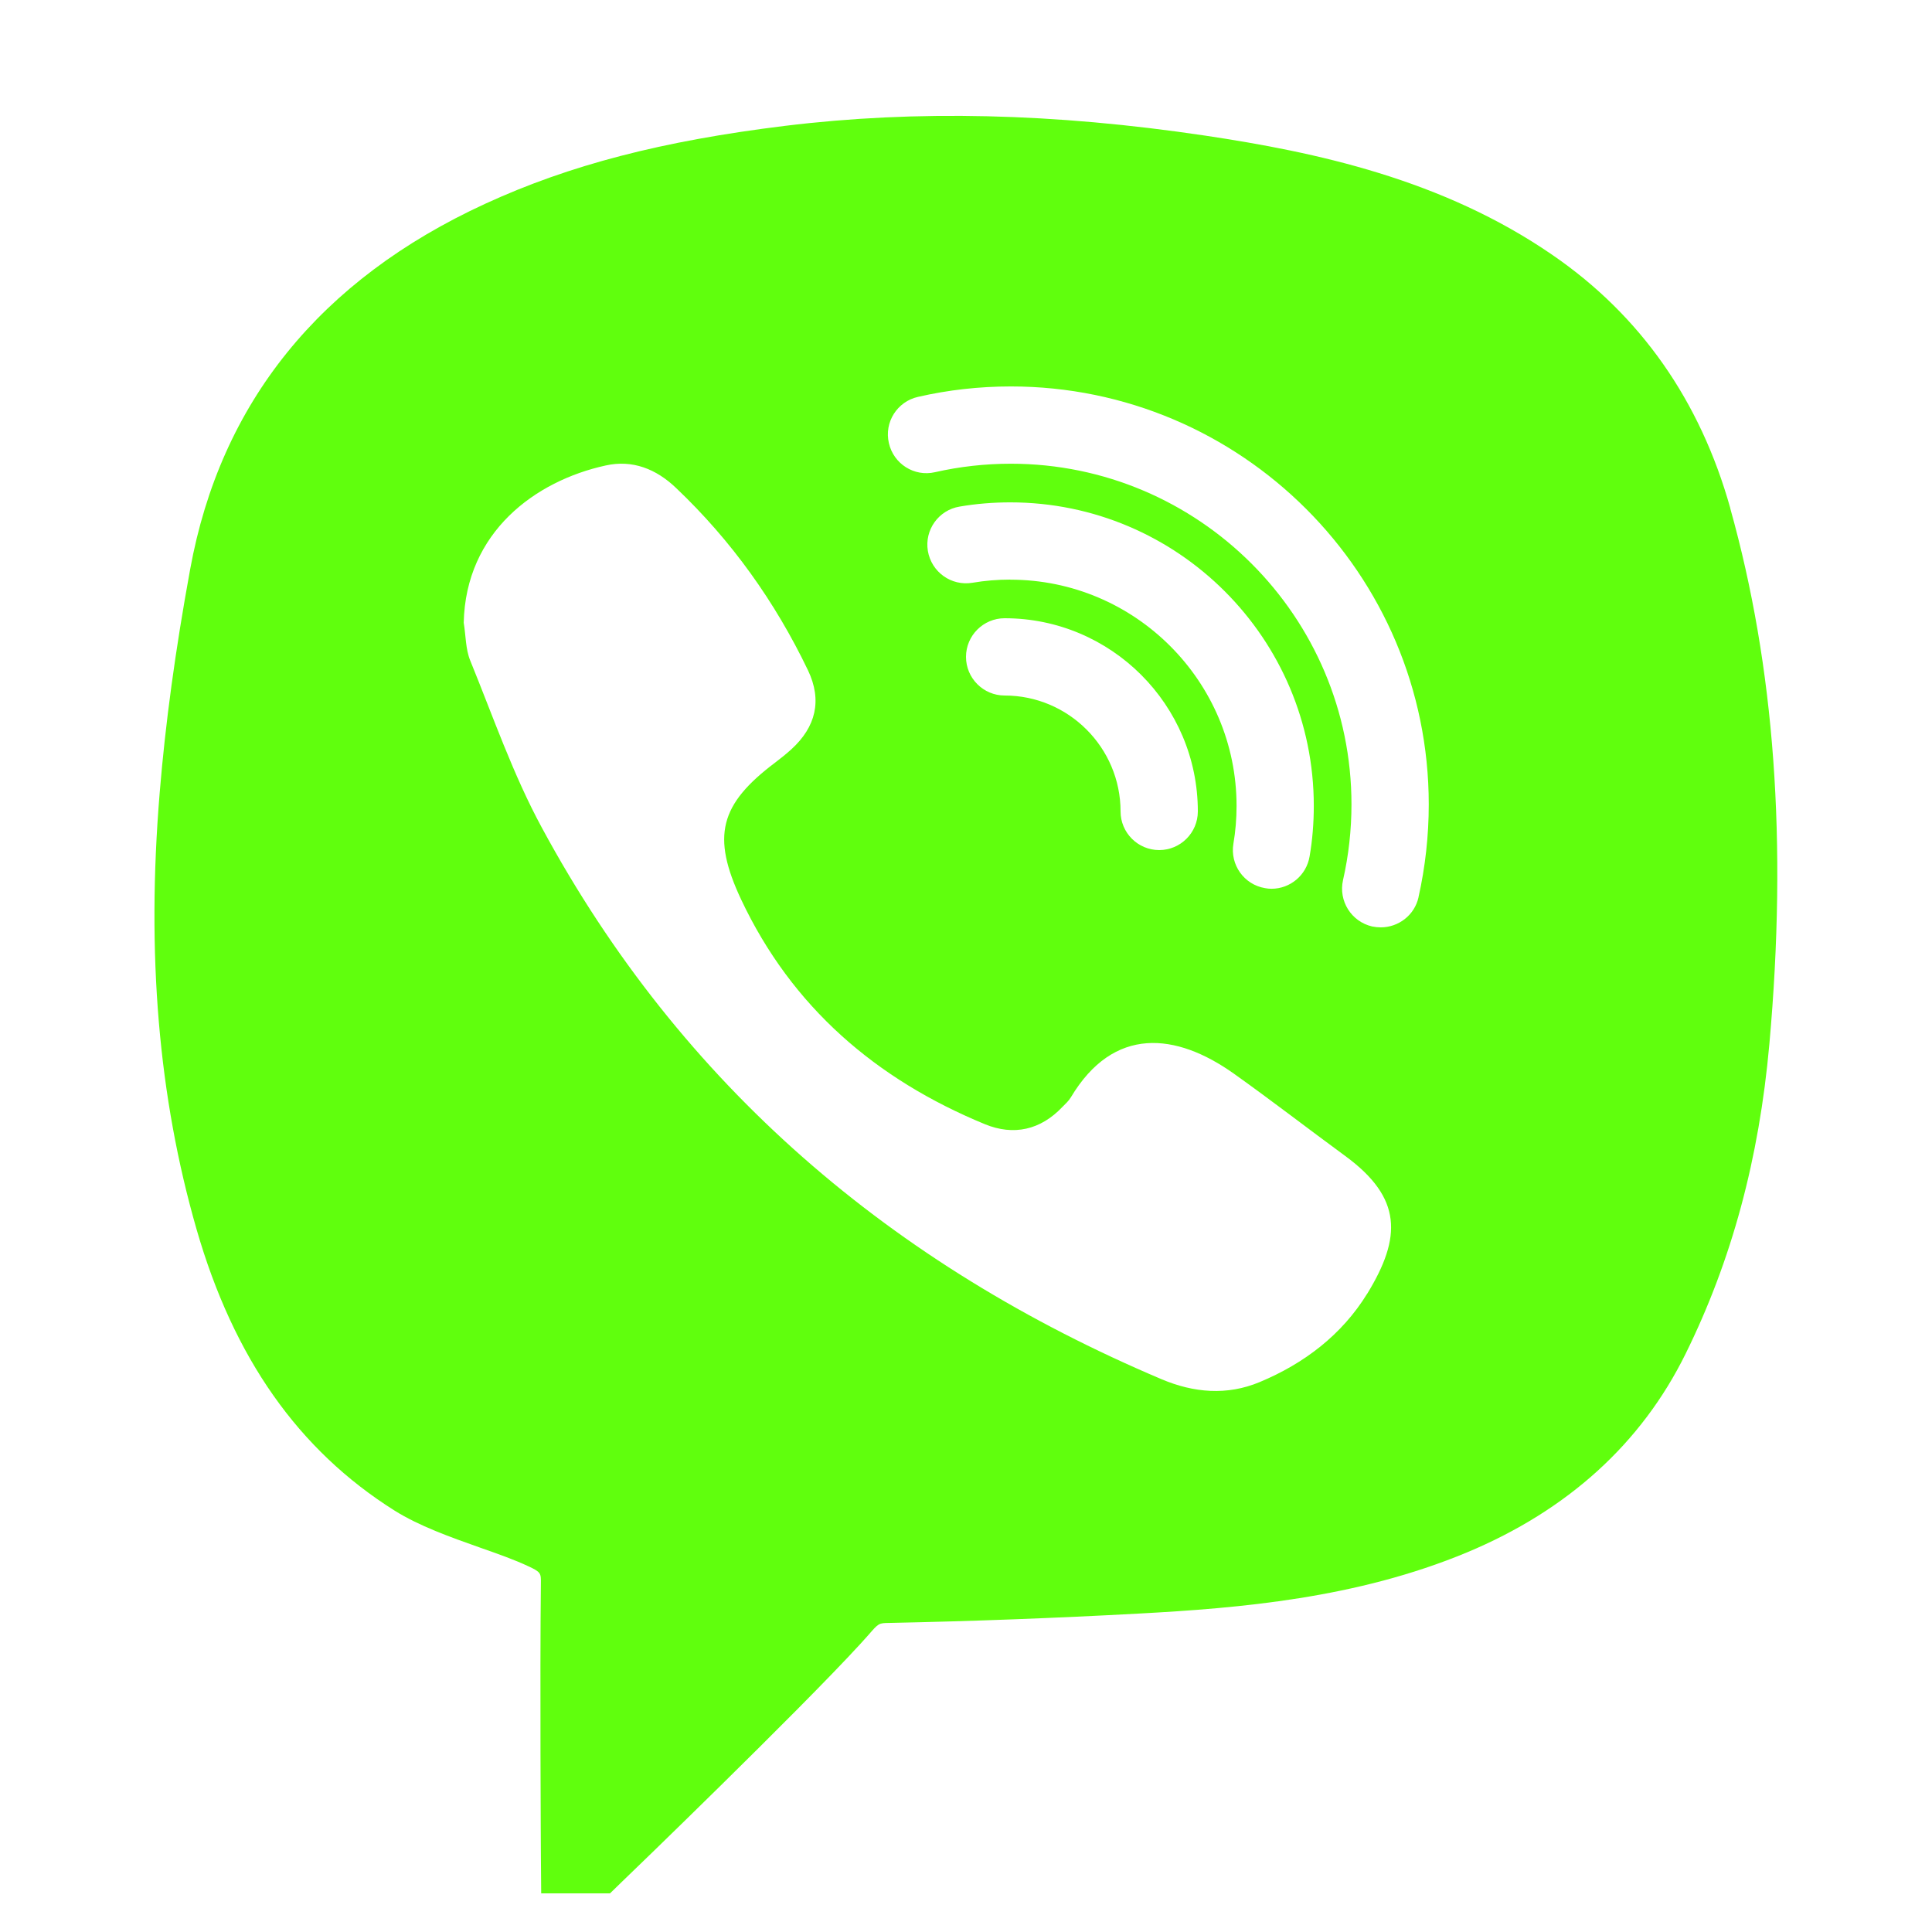 <?xml version="1.0" encoding="UTF-8"?> <svg xmlns="http://www.w3.org/2000/svg" xmlns:xlink="http://www.w3.org/1999/xlink" viewBox="0,0,256,256" width="100px" height="100px"><g fill="#60ff0d" fill-rule="nonzero" stroke="none" stroke-width="1" stroke-linecap="butt" stroke-linejoin="miter" stroke-miterlimit="10" stroke-dasharray="" stroke-dashoffset="0" font-family="none" font-weight="none" font-size="none" text-anchor="none" style="mix-blend-mode: normal"><g transform="scale(5.12,5.12)"><path d="M44.781,13.156c-0.781,-2.789 -2.328,-4.992 -4.594,-6.551c-2.859,-1.973 -6.148,-2.668 -8.988,-3.094c-3.93,-0.586 -7.488,-0.668 -10.883,-0.254c-3.18,0.391 -5.574,1.012 -7.758,2.016c-4.281,1.969 -6.852,5.152 -7.637,9.461c-0.383,2.094 -0.641,3.984 -0.789,5.789c-0.344,4.172 -0.031,7.863 0.953,11.285c0.961,3.336 2.637,5.719 5.125,7.285c0.633,0.398 1.445,0.688 2.23,0.965c0.445,0.156 0.879,0.309 1.234,0.477c0.328,0.152 0.328,0.18 0.324,0.453c-0.027,2.371 0,7.02 0,7.02l0.008,0.992h1.781l0.289,-0.281c0.191,-0.18 4.605,-4.445 6.18,-6.164l0.215,-0.238c0.27,-0.312 0.27,-0.312 0.547,-0.316c2.125,-0.043 4.297,-0.125 6.453,-0.242c2.613,-0.141 5.641,-0.395 8.492,-1.582c2.609,-1.09 4.516,-2.82 5.66,-5.141c1.195,-2.422 1.902,-5.043 2.168,-8.016c0.469,-5.227 0.137,-9.762 -1.012,-13.863zM35.383,33.48c-0.656,1.066 -1.633,1.809 -2.785,2.289c-0.844,0.352 -1.703,0.277 -2.535,-0.074c-6.965,-2.949 -12.43,-7.594 -16.039,-14.273c-0.746,-1.375 -1.262,-2.875 -1.855,-4.328c-0.121,-0.297 -0.113,-0.648 -0.168,-0.977c0.051,-2.348 1.852,-3.672 3.672,-4.07c0.695,-0.156 1.312,0.09 1.828,0.586c1.43,1.359 2.559,2.941 3.41,4.715c0.371,0.777 0.203,1.465 -0.43,2.043c-0.133,0.121 -0.27,0.23 -0.414,0.34c-1.445,1.086 -1.656,1.91 -0.887,3.547c1.312,2.785 3.492,4.656 6.309,5.816c0.742,0.305 1.441,0.152 2.008,-0.449c0.078,-0.078 0.164,-0.156 0.219,-0.25c1.109,-1.852 2.723,-1.668 4.211,-0.613c0.977,0.695 1.926,1.43 2.891,2.137c1.473,1.082 1.461,2.098 0.566,3.562zM26.145,15c-0.328,0 -0.656,0.027 -0.98,0.082c-0.547,0.09 -1.059,-0.277 -1.152,-0.824c-0.09,-0.543 0.277,-1.059 0.824,-1.148c0.43,-0.074 0.871,-0.109 1.309,-0.109c4.332,0 7.855,3.523 7.855,7.855c0,0.441 -0.035,0.883 -0.109,1.309c-0.082,0.488 -0.504,0.836 -0.984,0.836c-0.055,0 -0.109,-0.004 -0.168,-0.016c-0.543,-0.09 -0.91,-0.605 -0.82,-1.148c0.055,-0.32 0.082,-0.648 0.082,-0.98c0,-3.227 -2.629,-5.855 -5.855,-5.855zM31,21c0,0.551 -0.449,1 -1,1c-0.551,0 -1,-0.449 -1,-1c0,-1.652 -1.348,-3 -3,-3c-0.551,0 -1,-0.449 -1,-1c0,-0.551 0.449,-1 1,-1c2.758,0 5,2.242 5,5zM36.711,23.223c-0.105,0.465 -0.52,0.777 -0.977,0.777c-0.074,0 -0.148,-0.008 -0.223,-0.023c-0.539,-0.125 -0.875,-0.66 -0.754,-1.199c0.145,-0.637 0.219,-1.297 0.219,-1.961c0,-4.859 -3.957,-8.816 -8.816,-8.816c-0.664,0 -1.324,0.074 -1.961,0.219c-0.539,0.125 -1.074,-0.215 -1.195,-0.754c-0.125,-0.539 0.215,-1.074 0.754,-1.195c0.781,-0.18 1.59,-0.27 2.402,-0.27c5.965,0 10.816,4.852 10.816,10.816c0,0.812 -0.09,1.621 -0.266,2.406z"></path></g></g></svg> 